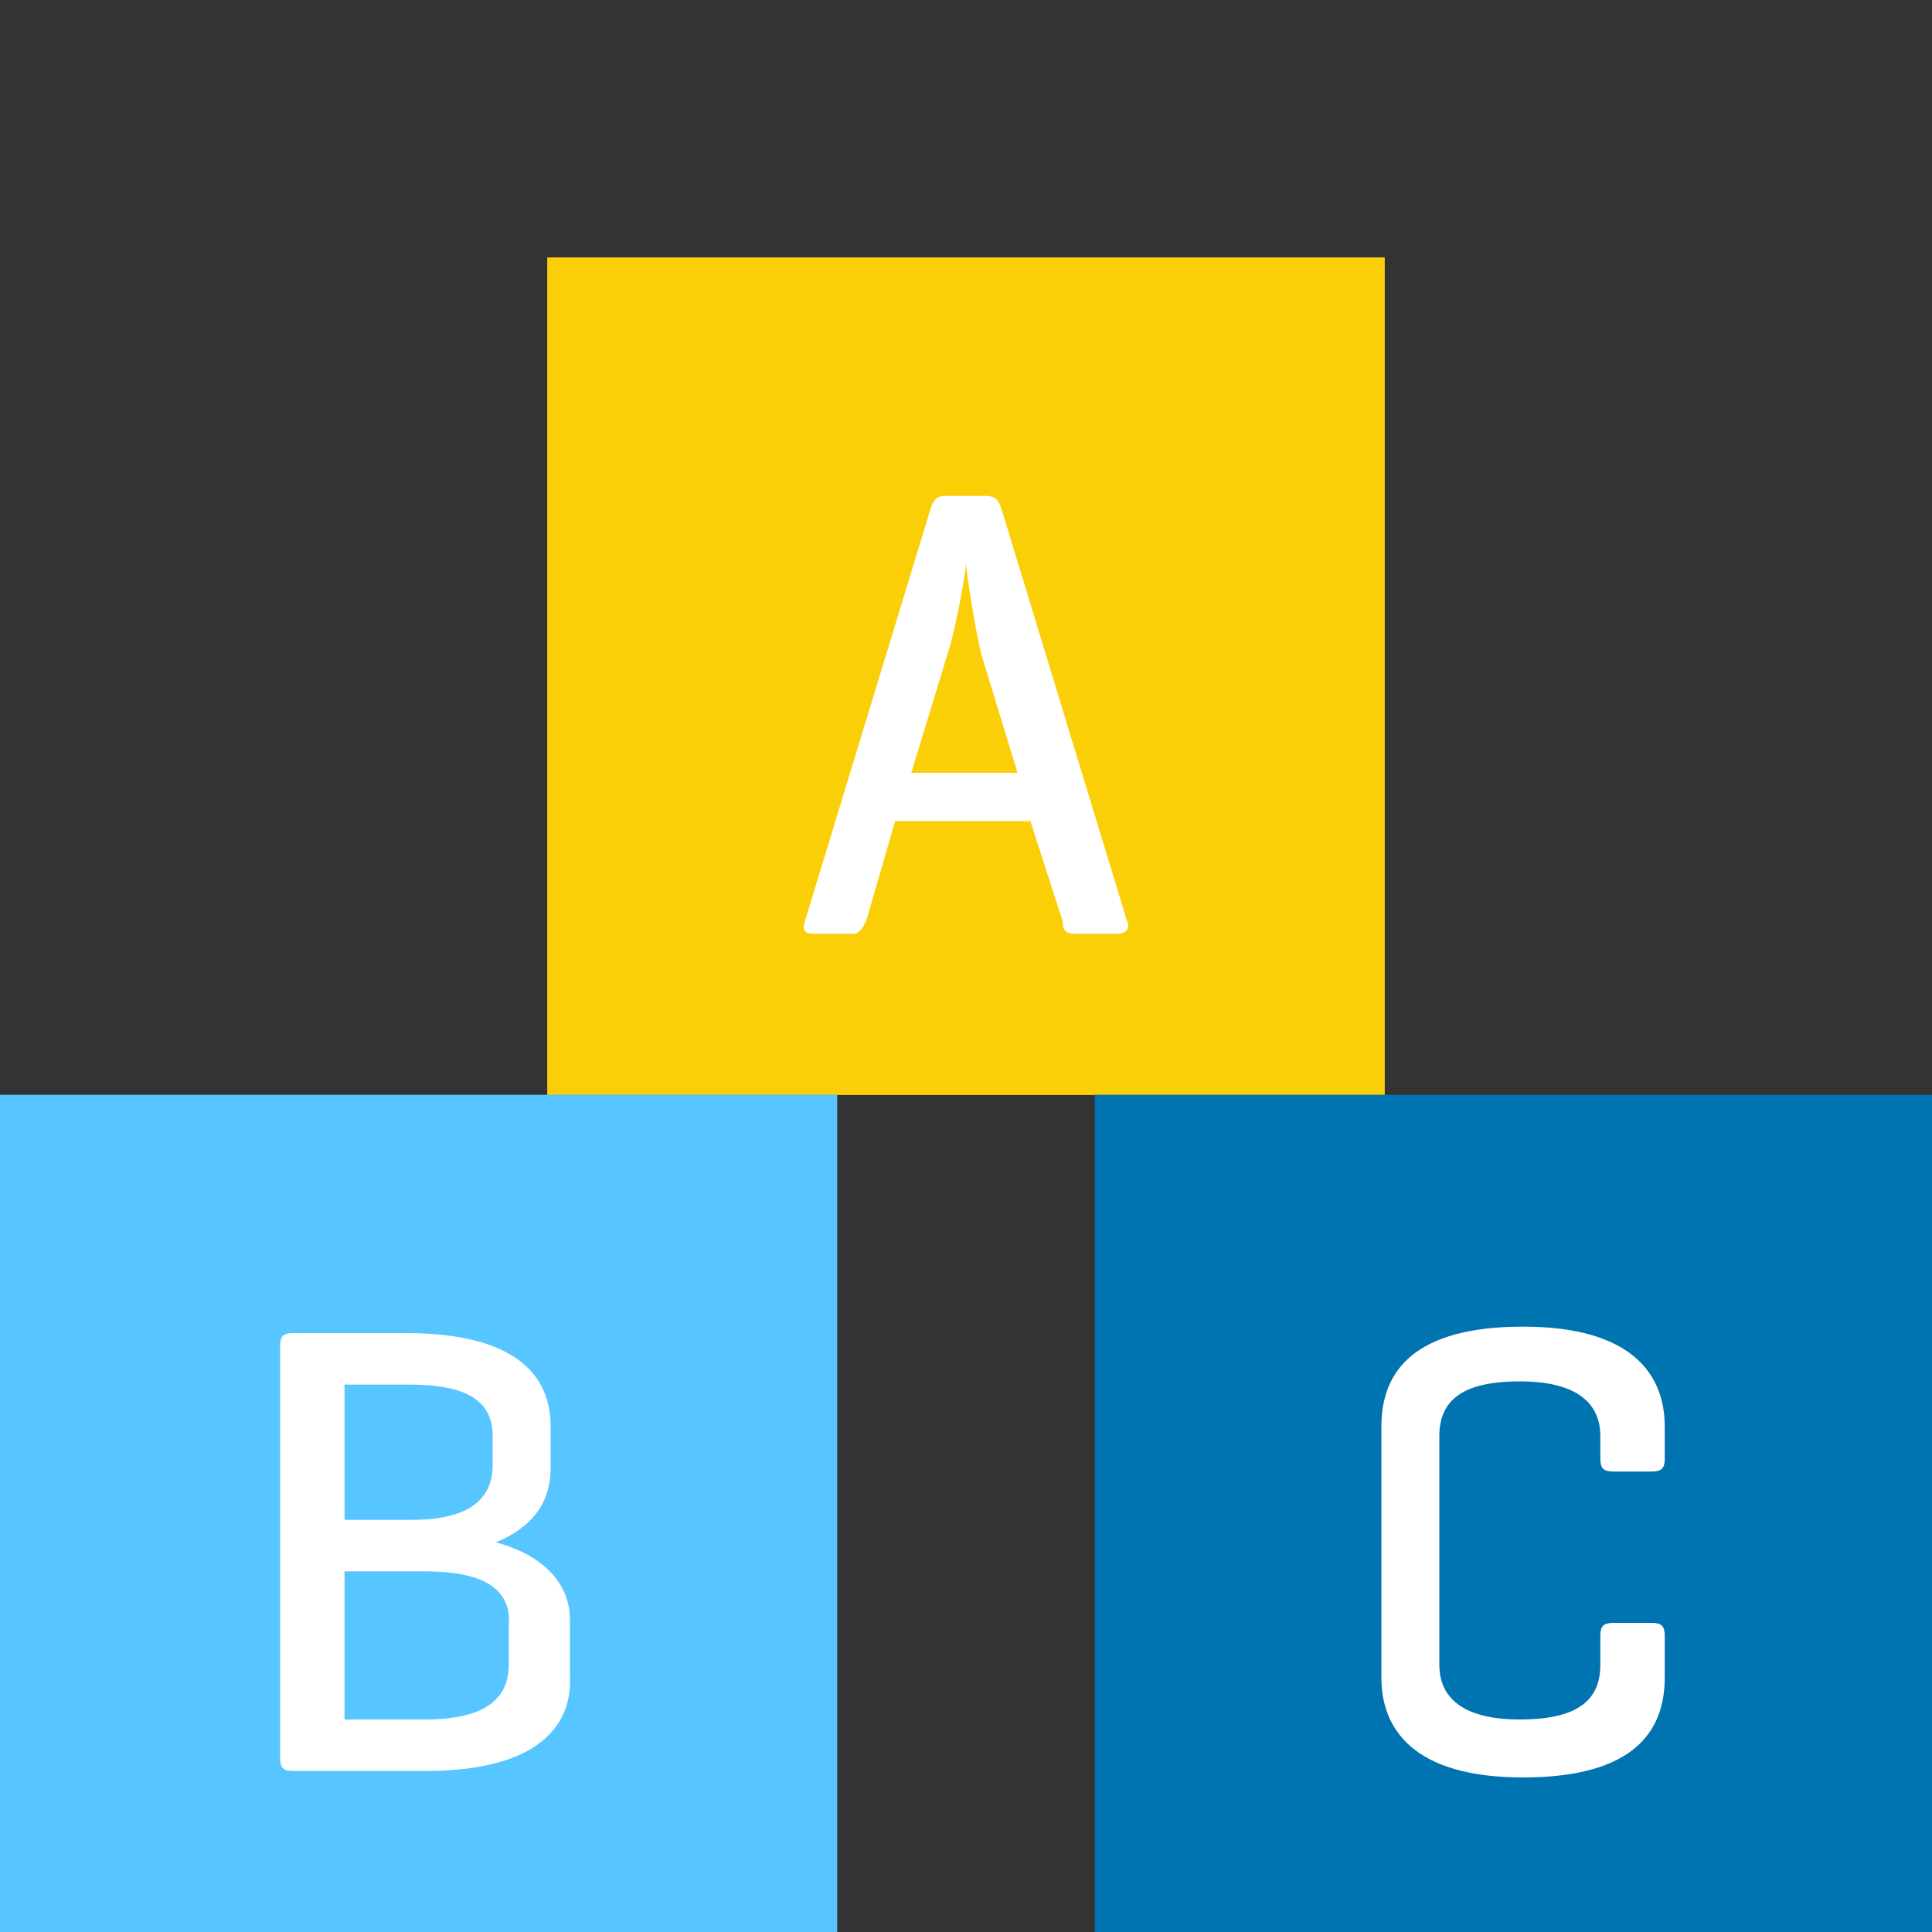 <?xml version="1.0" encoding="utf-8"?>
<!-- Generator: Adobe Illustrator 21.0.0, SVG Export Plug-In . SVG Version: 6.00 Build 0)  -->
<svg version="1.1" id="Layer_1" xmlns="http://www.w3.org/2000/svg" xmlns:xlink="http://www.w3.org/1999/xlink" x="0px" y="0px"
	 viewBox="0 0 60 60" style="enable-background:new 0 0 60 60;" xml:space="preserve">
<rect x="0" y="0" width="60" height="60" fill="#333333" stroke="none"/>
<style type="text/css">
	.st0{fill:#FBCF07;}
	.st1{fill:none;stroke:#FBCF07;stroke-width:2;}
	.st2{fill:#57C5FF;}
	.st3{fill:#FFFFFF;}
	.st4{fill:#0073B1;}
</style>
<title>ic/color/content</title>
<desc>Created with Sketch.</desc>
<rect id="path-1" x="17" y="8" class="st0" width="26" height="26"/>
<rect x="18" y="9" class="st1" width="24" height="24"/>
<rect id="Rectangle-2-Copy" y="34" class="st2" width="26" height="26"/>
<path id="A" class="st3" d="M29.4,15.4h1.2c0.3,0,0.4,0.1,0.5,0.4L35,28.6c0.1,0.2,0,0.4-0.3,0.4h-1.3c-0.3,0-0.4-0.1-0.4-0.4
	L32,25.5h-4.2l-0.9,3.1c-0.1,0.2-0.2,0.4-0.4,0.4h-1.2c-0.3,0-0.4-0.1-0.3-0.4l3.9-12.8C29,15.5,29.1,15.4,29.4,15.4z M31.6,24
	l-1.1-3.6c-0.2-0.7-0.5-2.7-0.5-2.9c0,0.2-0.3,2-0.6,2.9L28.3,24H31.6z"/>
<path id="B" class="st3" d="M13.2,55H9.1c-0.3,0-0.4-0.1-0.4-0.4V41.8c0-0.3,0.1-0.4,0.4-0.4h3.5c3.4,0,4.5,1.3,4.5,2.9v1.3
	c0,1-0.5,1.8-1.7,2.3c1.5,0.4,2.3,1.3,2.3,2.4V52C17.8,53.6,16.7,55,13.2,55z M13.2,48.8h-2.5v4.6h2.5c1.8,0,2.6-0.6,2.6-1.7v-1.2
	C15.9,49.4,15.1,48.8,13.2,48.8z M12.7,43h-2v4.2h2.1c1.7,0,2.5-0.6,2.5-1.7v-0.9C15.3,43.5,14.5,43,12.7,43z"/>
<rect id="Rectangle-2-Copy-2" x="34" y="34" class="st4" width="26" height="26"/>
<path id="C" class="st3" d="M51.7,50.8c0-0.3-0.1-0.4-0.4-0.4h-1.2c-0.3,0-0.4,0.1-0.4,0.4v0.9c0,1.1-0.7,1.7-2.5,1.7
	s-2.5-0.7-2.5-1.7v-7.1c0-1.1,0.7-1.7,2.5-1.7s2.5,0.7,2.5,1.7v0.7c0,0.3,0.1,0.4,0.4,0.4h1.2c0.3,0,0.4-0.1,0.4-0.4v-1
	c0-1.6-1-3.1-4.4-3.1s-4.4,1.4-4.4,3.1v7.8c0,1.6,1,3.1,4.4,3.1s4.4-1.4,4.4-3.1V50.8z"/>
</svg>
